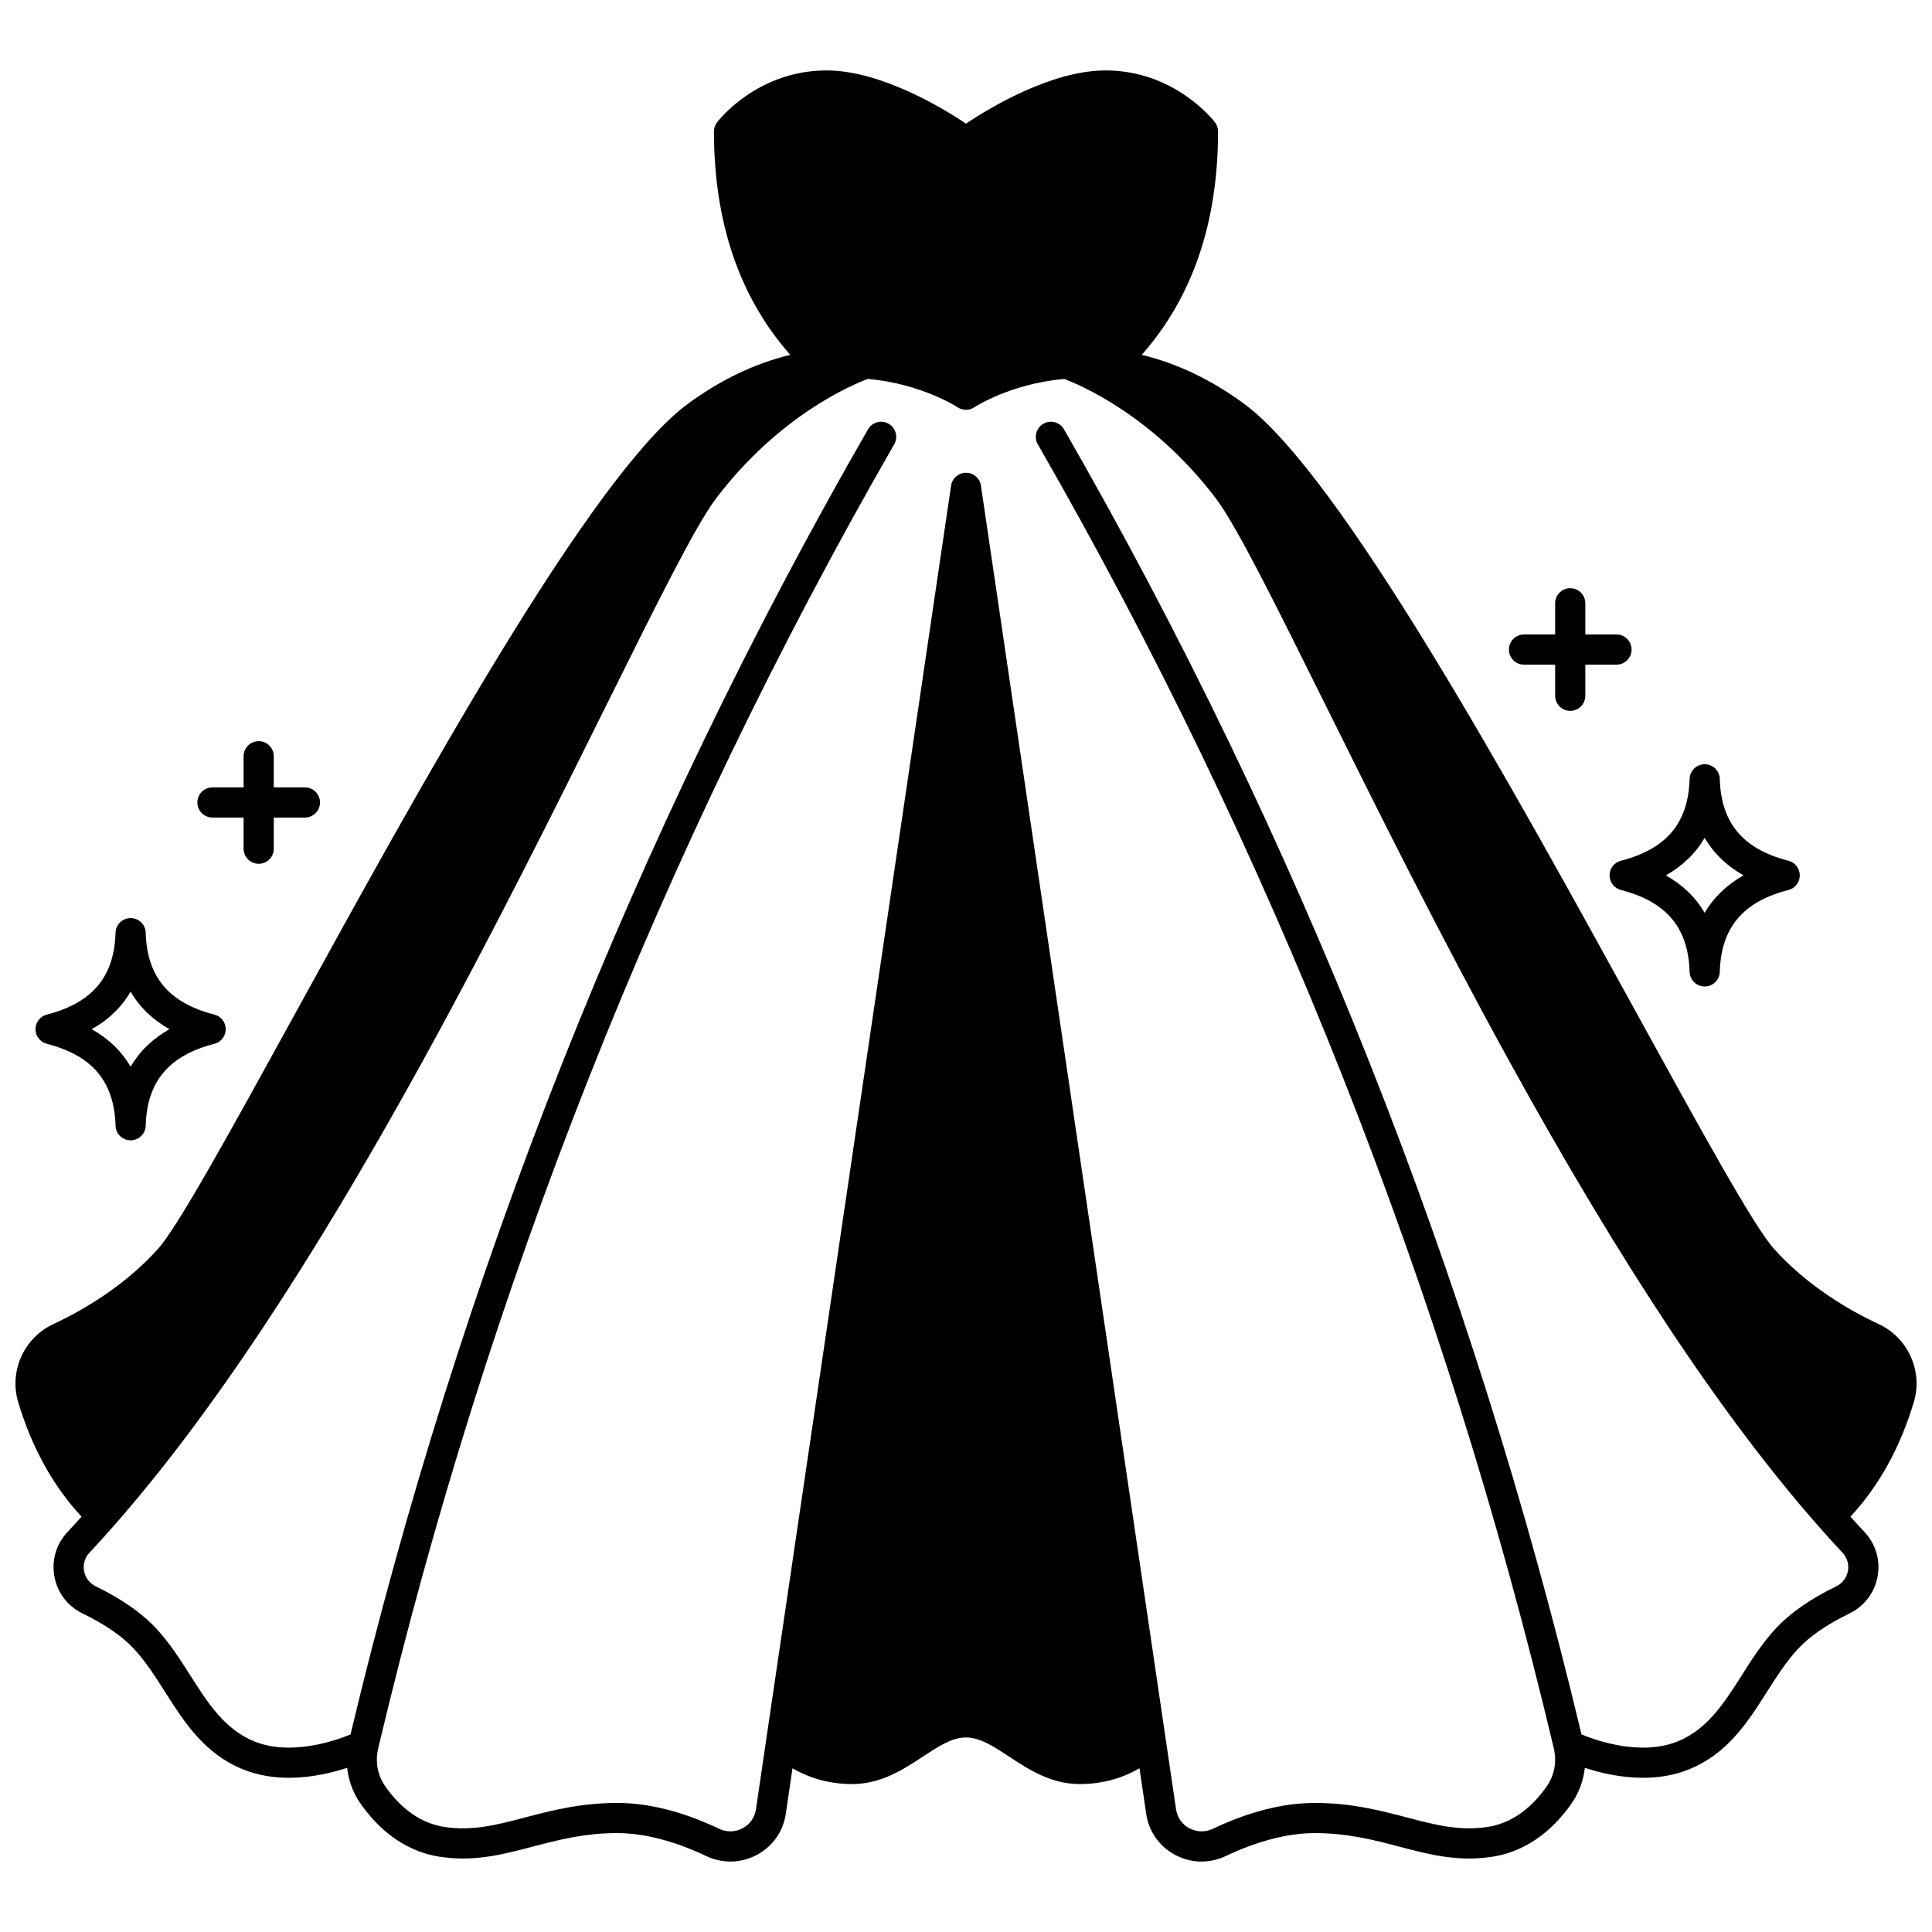 <?xml version="1.0" encoding="UTF-8"?>
<!-- Uploaded to: ICON Repo, www.svgrepo.com, Generator: ICON Repo Mixer Tools -->
<svg width="800px" height="800px" version="1.1" viewBox="144 144 512 512" xmlns="http://www.w3.org/2000/svg">
 <defs>
  <clipPath id="a">
   <path d="m148.09 162h503.81v476h-503.81z"/>
  </clipPath>
 </defs>
 <g clip-path="url(#a)">
  <path d="m641.93 494.93c-7.789-3.641-18.945-10.074-27.875-20.051-5.273-5.887-19.578-31.906-36.145-62.039-33.199-60.391-78.664-143.09-104.27-161.88-8.641-6.34-17.719-10.664-27.07-12.926 13.418-15.156 20.227-35.02 20.227-59.195 0-0.875-0.289-1.727-0.82-2.426-0.426-0.555-10.695-13.746-29.016-13.746-14.41 0-30.898 10.043-36.957 14.09-6.059-4.043-22.551-14.09-36.957-14.09-18.324 0-28.594 13.188-29.02 13.75-0.531 0.695-0.82 1.547-0.82 2.426 0 24.176 6.809 44.039 20.227 59.195-9.355 2.266-18.434 6.59-27.074 12.926-25.605 18.785-71.074 101.49-104.27 161.88-16.562 30.133-30.871 56.152-36.145 62.039-8.93 9.977-20.086 16.406-27.867 20.047-7.727 3.598-11.707 12.469-9.262 20.637 3.613 12.051 9.258 22.246 16.797 30.371-1.211 1.344-2.449 2.699-3.731 4.066-3 3.207-4.262 7.516-3.457 11.816 0.805 4.309 3.539 7.875 7.492 9.785 5.859 2.844 10.414 5.977 13.539 9.312 3.109 3.324 5.606 7.25 8.25 11.402 5.144 8.086 10.461 16.445 20.723 20.594 4.008 1.617 8.176 2.219 12.156 2.219 5.938 0 11.449-1.34 15.418-2.641 0.359 3.336 1.527 6.559 3.457 9.355 3.871 5.594 10.66 12.598 21.043 14.203 9.141 1.406 16.684-0.574 24.668-2.672 6.723-1.766 13.672-3.59 22.383-3.59 7.062 0 15.215 2.098 23.57 6.07 4.332 2.062 9.234 1.957 13.457-0.297 4.184-2.234 6.981-6.207 7.664-10.895l1.773-12.055c3.648 2.137 8.926 4.184 15.801 4.184 7.676 0 13.551-3.859 18.734-7.262 4.156-2.727 7.742-5.086 11.445-5.086 3.703 0 7.289 2.356 11.445 5.086 5.184 3.402 11.055 7.262 18.734 7.262 6.875 0 12.152-2.047 15.801-4.18l1.777 12.051c0.688 4.695 3.481 8.668 7.664 10.898 2.211 1.18 4.609 1.77 7.012 1.77 2.188 0 4.379-0.488 6.441-1.473 8.359-3.973 16.512-6.07 23.574-6.07 8.711 0 15.66 1.824 22.383 3.59 7.984 2.098 15.527 4.078 24.672 2.672 10.379-1.605 17.172-8.609 21.043-14.207 1.93-2.793 3.094-6.016 3.453-9.352 3.969 1.301 9.477 2.641 15.414 2.641 3.981 0 8.148-0.602 12.156-2.219 10.262-4.148 15.578-12.508 20.723-20.594 2.641-4.152 5.137-8.078 8.246-11.398 3.129-3.336 7.684-6.473 13.539-9.312 3.961-1.914 6.695-5.481 7.5-9.789 0.801-4.301-0.457-8.609-3.461-11.82-1.281-1.363-2.516-2.719-3.727-4.066 7.539-8.125 13.184-18.32 16.797-30.371 2.453-8.168-1.527-17.043-9.25-20.637zm-8.215 65.426c-0.332 1.781-1.469 3.258-3.121 4.055-6.742 3.273-12.086 6.984-15.887 11.043-3.621 3.867-6.434 8.293-9.156 12.574-4.672 7.344-9.086 14.285-16.973 17.473-9.621 3.883-21.242-0.121-25.469-1.859-29.023-121.71-75.156-238.07-137.14-345.87-1.102-1.914-3.547-2.574-5.461-1.473-1.914 1.102-2.574 3.543-1.473 5.461 61.93 107.7 107.94 224 136.76 345.66 0.809 3.43 0.141 7.035-1.824 9.883-2.977 4.305-8.117 9.68-15.684 10.848-7.5 1.152-13.949-0.539-21.422-2.5-6.879-1.805-14.672-3.856-24.414-3.856-8.359 0-17.445 2.305-27.012 6.848-2.016 0.957-4.293 0.91-6.25-0.133-1.922-1.027-3.203-2.852-3.519-5.008l-51.711-350.8c-0.289-1.961-1.973-3.414-3.957-3.414s-3.668 1.453-3.957 3.414l-48.945 332-2.769 18.805c-0.316 2.152-1.598 3.981-3.519 5.004-1.957 1.043-4.234 1.094-6.254 0.129-9.562-4.543-18.648-6.844-27.008-6.844-9.742 0-17.535 2.047-24.414 3.856-7.469 1.961-13.922 3.656-21.418 2.5-7.57-1.168-12.707-6.547-15.684-10.848-1.969-2.852-2.637-6.457-1.828-9.883 28.82-121.66 74.832-237.96 136.76-345.66 1.102-1.914 0.441-4.359-1.473-5.461-1.918-1.102-4.359-0.441-5.461 1.473-61.98 107.8-108.11 224.16-137.14 345.87-4.227 1.738-15.852 5.742-25.469 1.859-7.887-3.188-12.301-10.125-16.973-17.473-2.723-4.281-5.539-8.703-9.16-12.574-3.801-4.055-9.145-7.766-15.895-11.043-1.648-0.797-2.781-2.273-3.117-4.055-0.332-1.777 0.191-3.559 1.434-4.887 2.227-2.375 4.371-4.742 6.363-7.019 25.297-28.738 52.098-69.043 81.934-123.22 18.758-34.062 35.359-67.512 48.703-94.391 13.215-26.621 23.652-47.648 29.07-54.777 16.84-22.168 36.363-30.223 40.223-31.648 14.184 1.277 23.68 7.453 23.766 7.512 1.344 0.898 3.102 0.898 4.445 0 0.094-0.062 9.48-6.219 23.785-7.504 3.91 1.449 23.391 9.516 40.203 31.645 5.422 7.129 15.859 28.156 29.07 54.777 13.34 26.875 29.945 60.328 48.703 94.391 29.832 54.18 56.637 94.484 81.926 123.21 2 2.289 4.144 4.656 6.367 7.027 1.254 1.332 1.777 3.113 1.445 4.891z"/>
 </g>
 <path d="m156.41 420.62c12.078 3.109 17.867 10.004 18.211 21.699 0.062 2.16 1.836 3.879 3.996 3.879 2.164 0 3.934-1.723 3.996-3.883 0.336-11.691 6.121-18.586 18.203-21.695 1.766-0.453 3.004-2.047 3.004-3.871s-1.234-3.418-3.004-3.871c-12.078-3.109-17.863-10.004-18.203-21.695-0.062-2.164-1.832-3.883-3.996-3.883-2.164 0-3.934 1.719-3.996 3.879-0.348 11.695-6.133 18.59-18.211 21.699-1.766 0.453-3.004 2.047-3.004 3.871s1.238 3.418 3.004 3.871zm22.203-13.82c2.383 4.106 5.816 7.426 10.301 9.949-4.481 2.523-7.918 5.848-10.301 9.949-2.383-4.106-5.82-7.426-10.301-9.949 4.481-2.523 7.918-5.848 10.301-9.949z"/>
 <path d="m570.55 375.98c0 1.824 1.234 3.418 3.004 3.871 12.078 3.106 17.863 10 18.211 21.699 0.062 2.16 1.836 3.879 3.996 3.879 2.164 0 3.934-1.723 3.996-3.883 0.336-11.691 6.121-18.586 18.203-21.695 1.766-0.453 3.004-2.047 3.004-3.871s-1.234-3.418-3.004-3.871c-12.082-3.109-17.863-10.004-18.203-21.695-0.062-2.164-1.832-3.883-3.996-3.883-2.164 0-3.934 1.719-3.996 3.879-0.348 11.695-6.137 18.59-18.211 21.699-1.77 0.453-3.004 2.047-3.004 3.871zm25.207-9.949c2.383 4.102 5.816 7.426 10.297 9.949-4.481 2.523-7.918 5.844-10.297 9.949-2.383-4.106-5.82-7.426-10.301-9.949 4.481-2.523 7.918-5.848 10.301-9.949z"/>
 <path d="m200.3 360.66h8.258v8.258c0 2.207 1.789 4 4 4 2.207 0 4-1.789 4-4v-8.258h8.246c2.207 0 4-1.789 4-4 0-2.207-1.789-4-4-4h-8.246v-8.246c0-2.207-1.789-4-4-4-2.207 0-4 1.789-4 4v8.246h-8.258c-2.207 0-4 1.789-4 4 0.004 2.207 1.793 4 4 4z"/>
 <path d="m547.88 320.14h8.246v8.246c0 2.207 1.789 4 4 4 2.207 0 4-1.789 4-4v-8.246h8.258c2.207 0 4-1.789 4-4 0-2.207-1.789-4-4-4h-8.258v-8.258c0-2.207-1.789-4-4-4-2.207 0-4 1.789-4 4v8.258h-8.246c-2.207 0-4 1.789-4 4s1.793 4 4 4z"/>
</svg>